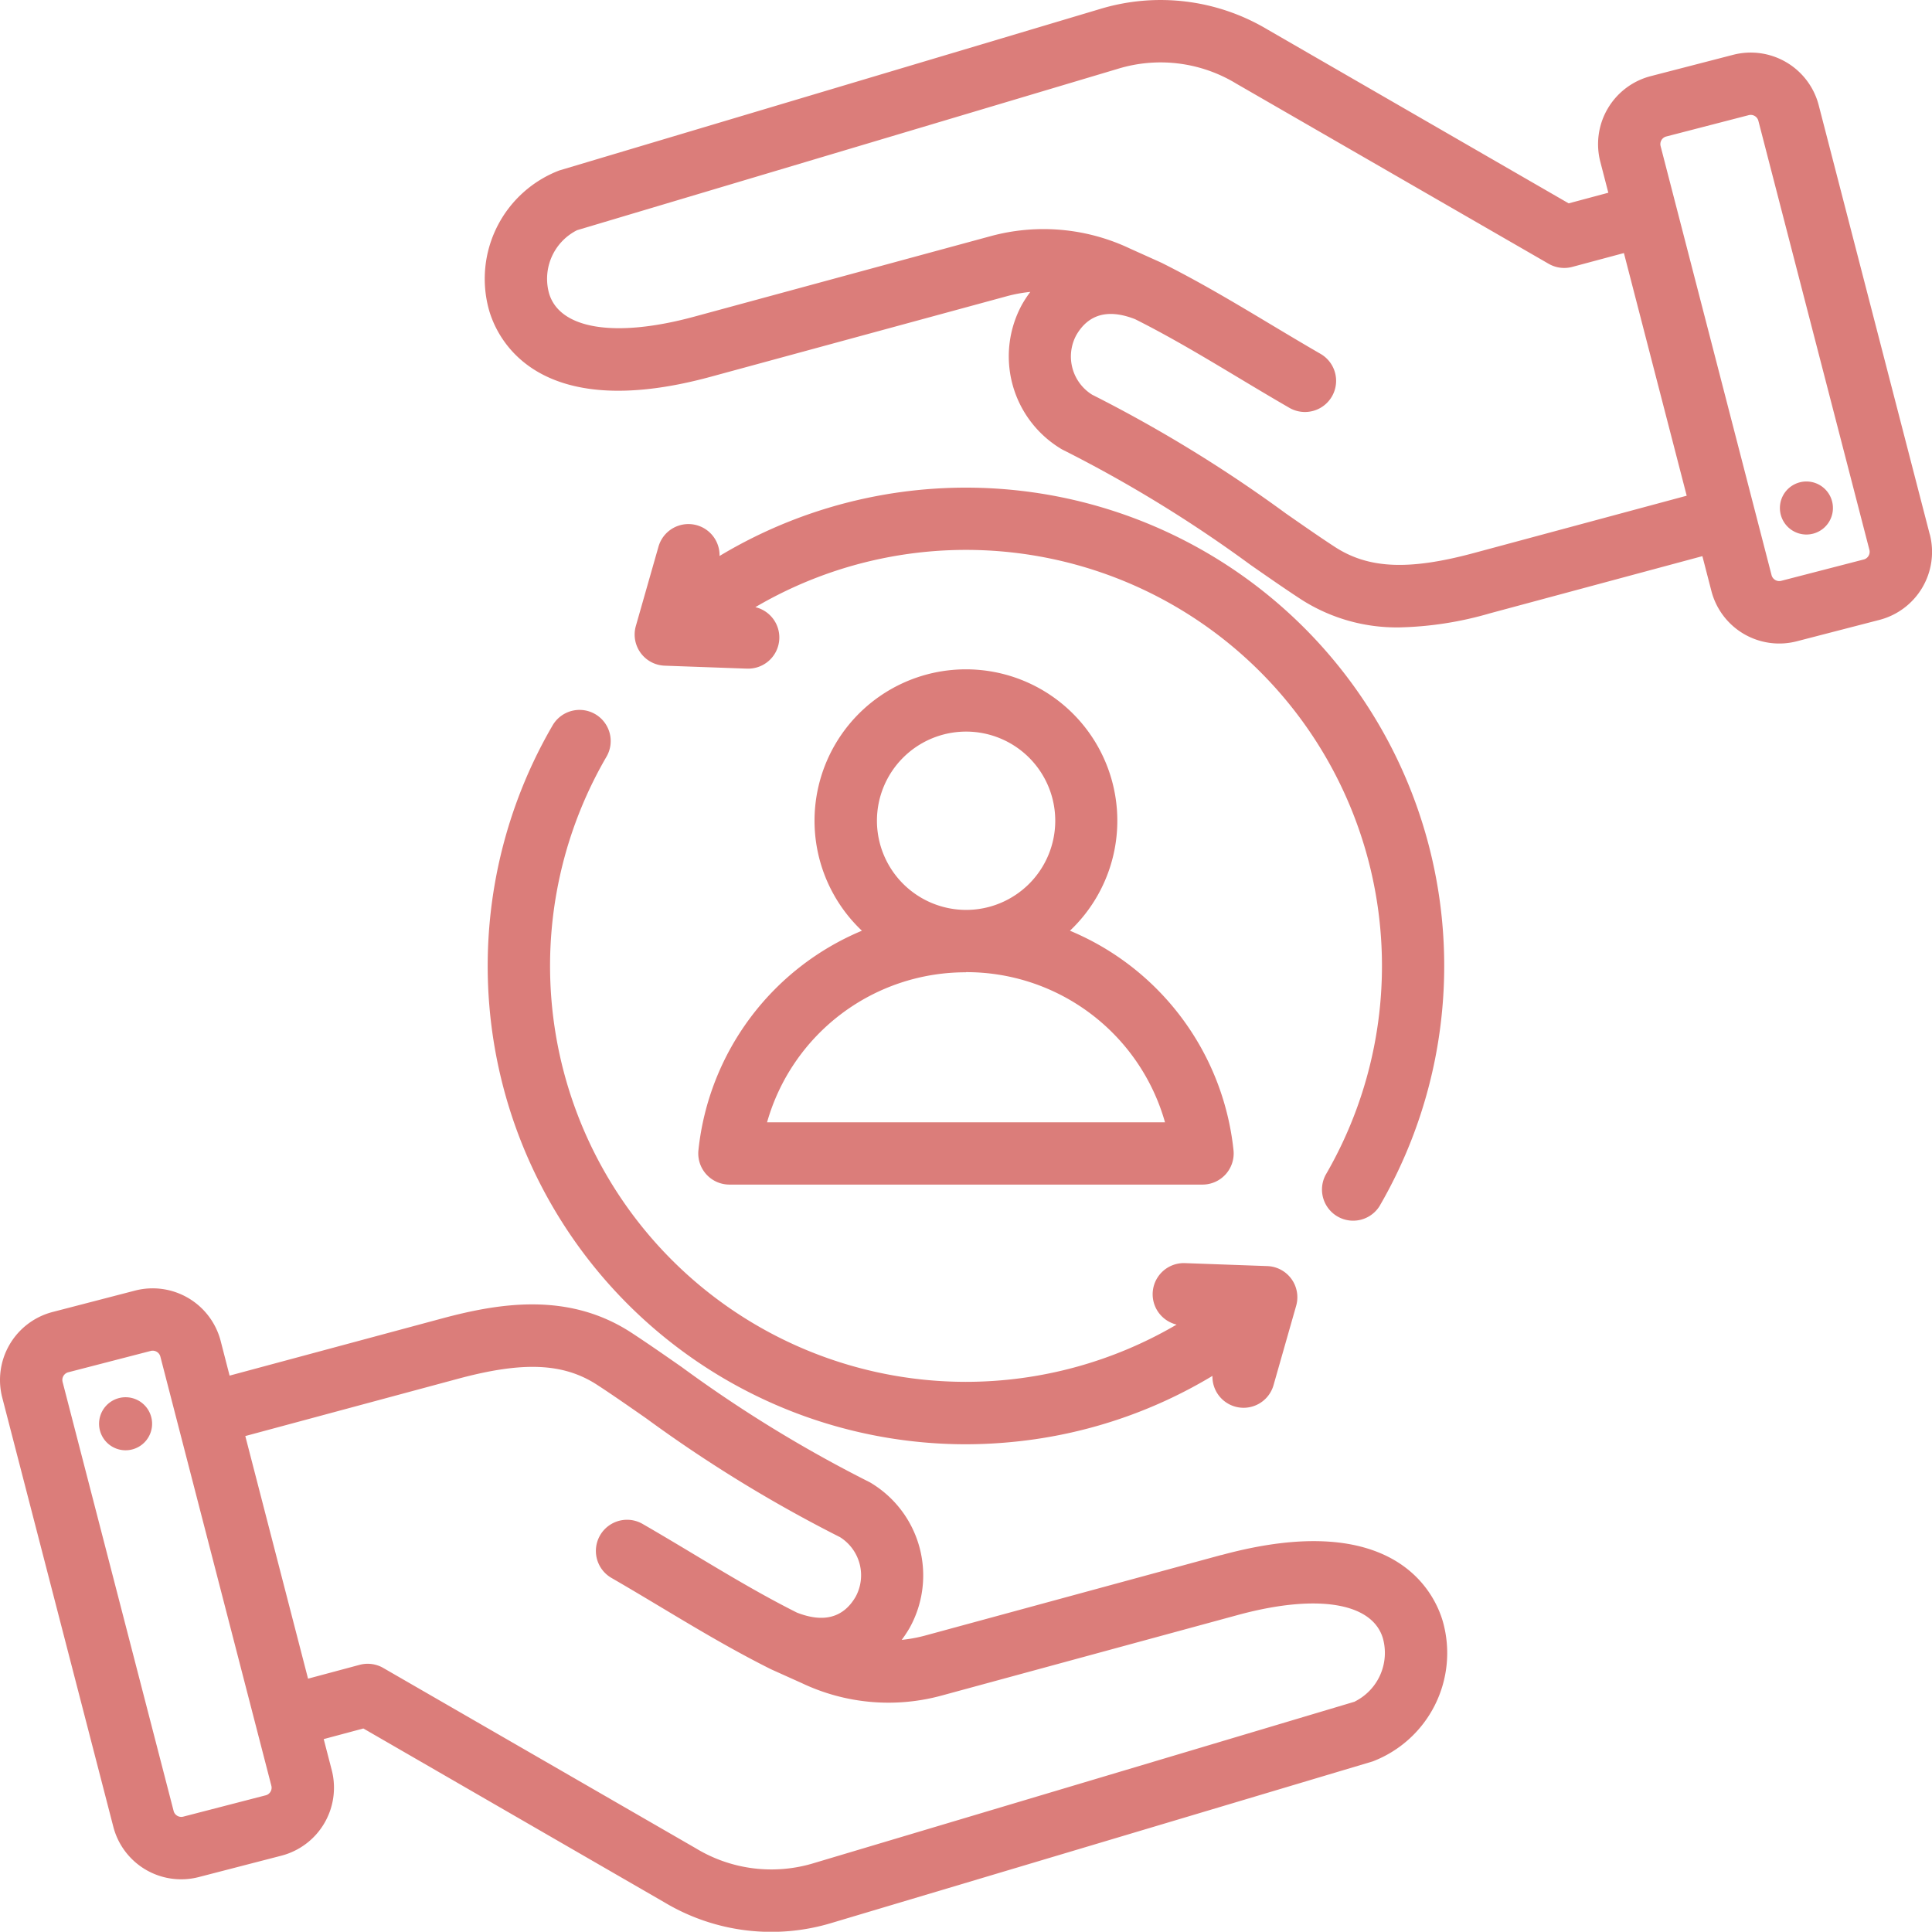 <?xml version="1.0" encoding="UTF-8"?>
<svg xmlns="http://www.w3.org/2000/svg" width="91.881" height="91.87" viewBox="0 0 91.881 91.87">
  <path id="Pfad_3331" data-name="Pfad 3331" d="M66.08,81.976,52.021,85.8a6.893,6.893,0,0,1-1.143.213,5.788,5.788,0,0,0,.381-.578,5.135,5.135,0,0,0-1.779-6.845,1.5,1.5,0,0,0-.175-.1,62.763,62.763,0,0,1-8.892-5.453c-.872-.608-1.7-1.182-2.407-1.643-2.963-1.922-6.208-1.415-8.992-.666l-10.1,2.718L18.49,71.8A3.341,3.341,0,0,0,14.425,69.4L10.5,70.419A3.341,3.341,0,0,0,8.1,74.484L13.384,94.9a3.333,3.333,0,0,0,4.065,2.393l3.93-1.017a3.341,3.341,0,0,0,2.394-4.065l-.383-1.479,1.886-.505L39.6,98.5a9.9,9.9,0,0,0,7.966.969l25.711-7.676a5.52,5.52,0,0,0,3.34-6.64c-.375-1.314-2.243-5.428-10.539-3.172ZM20.861,93.232a.371.371,0,0,1-.225.172l-3.93,1.017a.377.377,0,0,1-.453-.267L10.971,73.741a.377.377,0,0,1,.267-.453l3.93-1.017a.36.36,0,0,1,.09-.011.38.38,0,0,1,.191.053.37.37,0,0,1,.172.225L20.9,92.951A.369.369,0,0,1,20.861,93.232Zm51.57-4.283L46.72,96.624a6.926,6.926,0,0,1-5.636-.7L26.226,87.351A1.481,1.481,0,0,0,25.1,87.2l-2.455.658L19.661,76.32l10.123-2.726c3.092-.833,5.007-.749,6.608.29.67.435,1.437.969,2.326,1.588a65.695,65.695,0,0,0,9.222,5.654,2.14,2.14,0,0,1,.752,2.827c-.582,1.008-1.523,1.263-2.8.762-1.672-.839-3.232-1.774-4.882-2.763-.79-.474-1.608-.964-2.453-1.452a1.482,1.482,0,1,0-1.482,2.567c.825.476,1.631.96,2.412,1.427,1.72,1.031,3.345,2,5.141,2.9l.023.01.031.016,1.447.651a9.6,9.6,0,0,0,6.668.585l14.059-3.824c3.772-1.026,6.42-.595,6.911,1.125a2.587,2.587,0,0,1-1.338,2.987ZM15.22,75.883a1.261,1.261,0,1,1-1.106-1.4A1.261,1.261,0,0,1,15.22,75.883ZM36.831,44.024A19.782,19.782,0,0,0,53.92,73.742a19.834,19.834,0,0,0,10.032-2.723,1.482,1.482,0,0,1,.393-2.923l3.92.141a1.482,1.482,0,0,1,1.372,1.888L68.561,73.9a1.481,1.481,0,0,1-2.905-.441,22.656,22.656,0,0,1-9.339,3.124,23.144,23.144,0,0,1-2.424.128A22.747,22.747,0,0,1,34.27,42.532a1.482,1.482,0,1,1,2.561,1.492Zm5.384-9.558A22.746,22.746,0,0,1,73.6,65.388,1.482,1.482,0,0,1,71.039,63.9a19.783,19.783,0,0,0-27.121-27,1.482,1.482,0,0,1-.338,2.924h-.054l-3.92-.141A1.482,1.482,0,0,1,38.233,37.8l1.076-3.772a1.481,1.481,0,0,1,2.906.442Zm57.554-1.029L94.487,13.024a3.34,3.34,0,0,0-4.065-2.393l-3.93,1.017A3.341,3.341,0,0,0,84.1,15.712l.383,1.479-1.886.505L68.268,9.425A9.914,9.914,0,0,0,60.3,8.456L34.592,16.132a5.52,5.52,0,0,0-3.34,6.64c.375,1.315,2.243,5.428,10.539,3.172L55.85,22.12a6.893,6.893,0,0,1,1.143-.213,5.787,5.787,0,0,0-.381.578,5.135,5.135,0,0,0,1.779,6.845,1.5,1.5,0,0,0,.175.1,62.763,62.763,0,0,1,8.892,5.453c.872.608,1.7,1.182,2.407,1.643a8.418,8.418,0,0,0,4.7,1.336,16.635,16.635,0,0,0,4.291-.67l10.1-2.718.428,1.655a3.332,3.332,0,0,0,4.065,2.393l3.93-1.017a3.341,3.341,0,0,0,2.394-4.065Zm-21.682.889c-3.093.833-5.007.749-6.608-.29-.67-.435-1.437-.969-2.326-1.588a65.7,65.7,0,0,0-9.222-5.654,2.14,2.14,0,0,1-.752-2.827c.582-1.008,1.523-1.263,2.8-.762,1.672.839,3.232,1.774,4.882,2.763.79.474,1.608.964,2.453,1.452a1.482,1.482,0,1,0,1.482-2.567c-.825-.476-1.631-.96-2.412-1.427-1.72-1.031-3.345-2-5.141-2.9l-.026-.011-.028-.014-1.447-.651a9.593,9.593,0,0,0-6.668-.585L41.013,23.084c-3.772,1.026-6.42.595-6.911-1.125a2.588,2.588,0,0,1,1.338-2.987L61.15,11.3a6.927,6.927,0,0,1,5.636.7L81.645,20.57a1.483,1.483,0,0,0,1.124.148l2.455-.658L88.21,31.6Zm18.546.306L92.7,35.649a.378.378,0,0,1-.453-.267L86.968,14.97a.377.377,0,0,1,.267-.453l3.93-1.017a.377.377,0,0,1,.453.267L96.9,34.18A.377.377,0,0,1,96.633,34.632Zm-1.477-2.3a1.261,1.261,0,1,1-1.106-1.4A1.261,1.261,0,0,1,95.156,32.331ZM41.211,62.721a1.482,1.482,0,0,0,1.473,1.64h22.5a1.482,1.482,0,0,0,1.473-1.64,12.756,12.756,0,0,0-7.778-10.433,7.2,7.2,0,1,0-9.894,0A12.757,12.757,0,0,0,41.211,62.721ZM49.7,47.058a4.24,4.24,0,1,1,4.242,4.24h0A4.245,4.245,0,0,1,49.7,47.058Zm4.238,7.2h0A9.811,9.811,0,0,1,63.4,61.4H44.474a9.812,9.812,0,0,1,9.459-7.135Z" transform="translate(-7.995 -8.025)" fill="#db7d7a"></path>
</svg>

